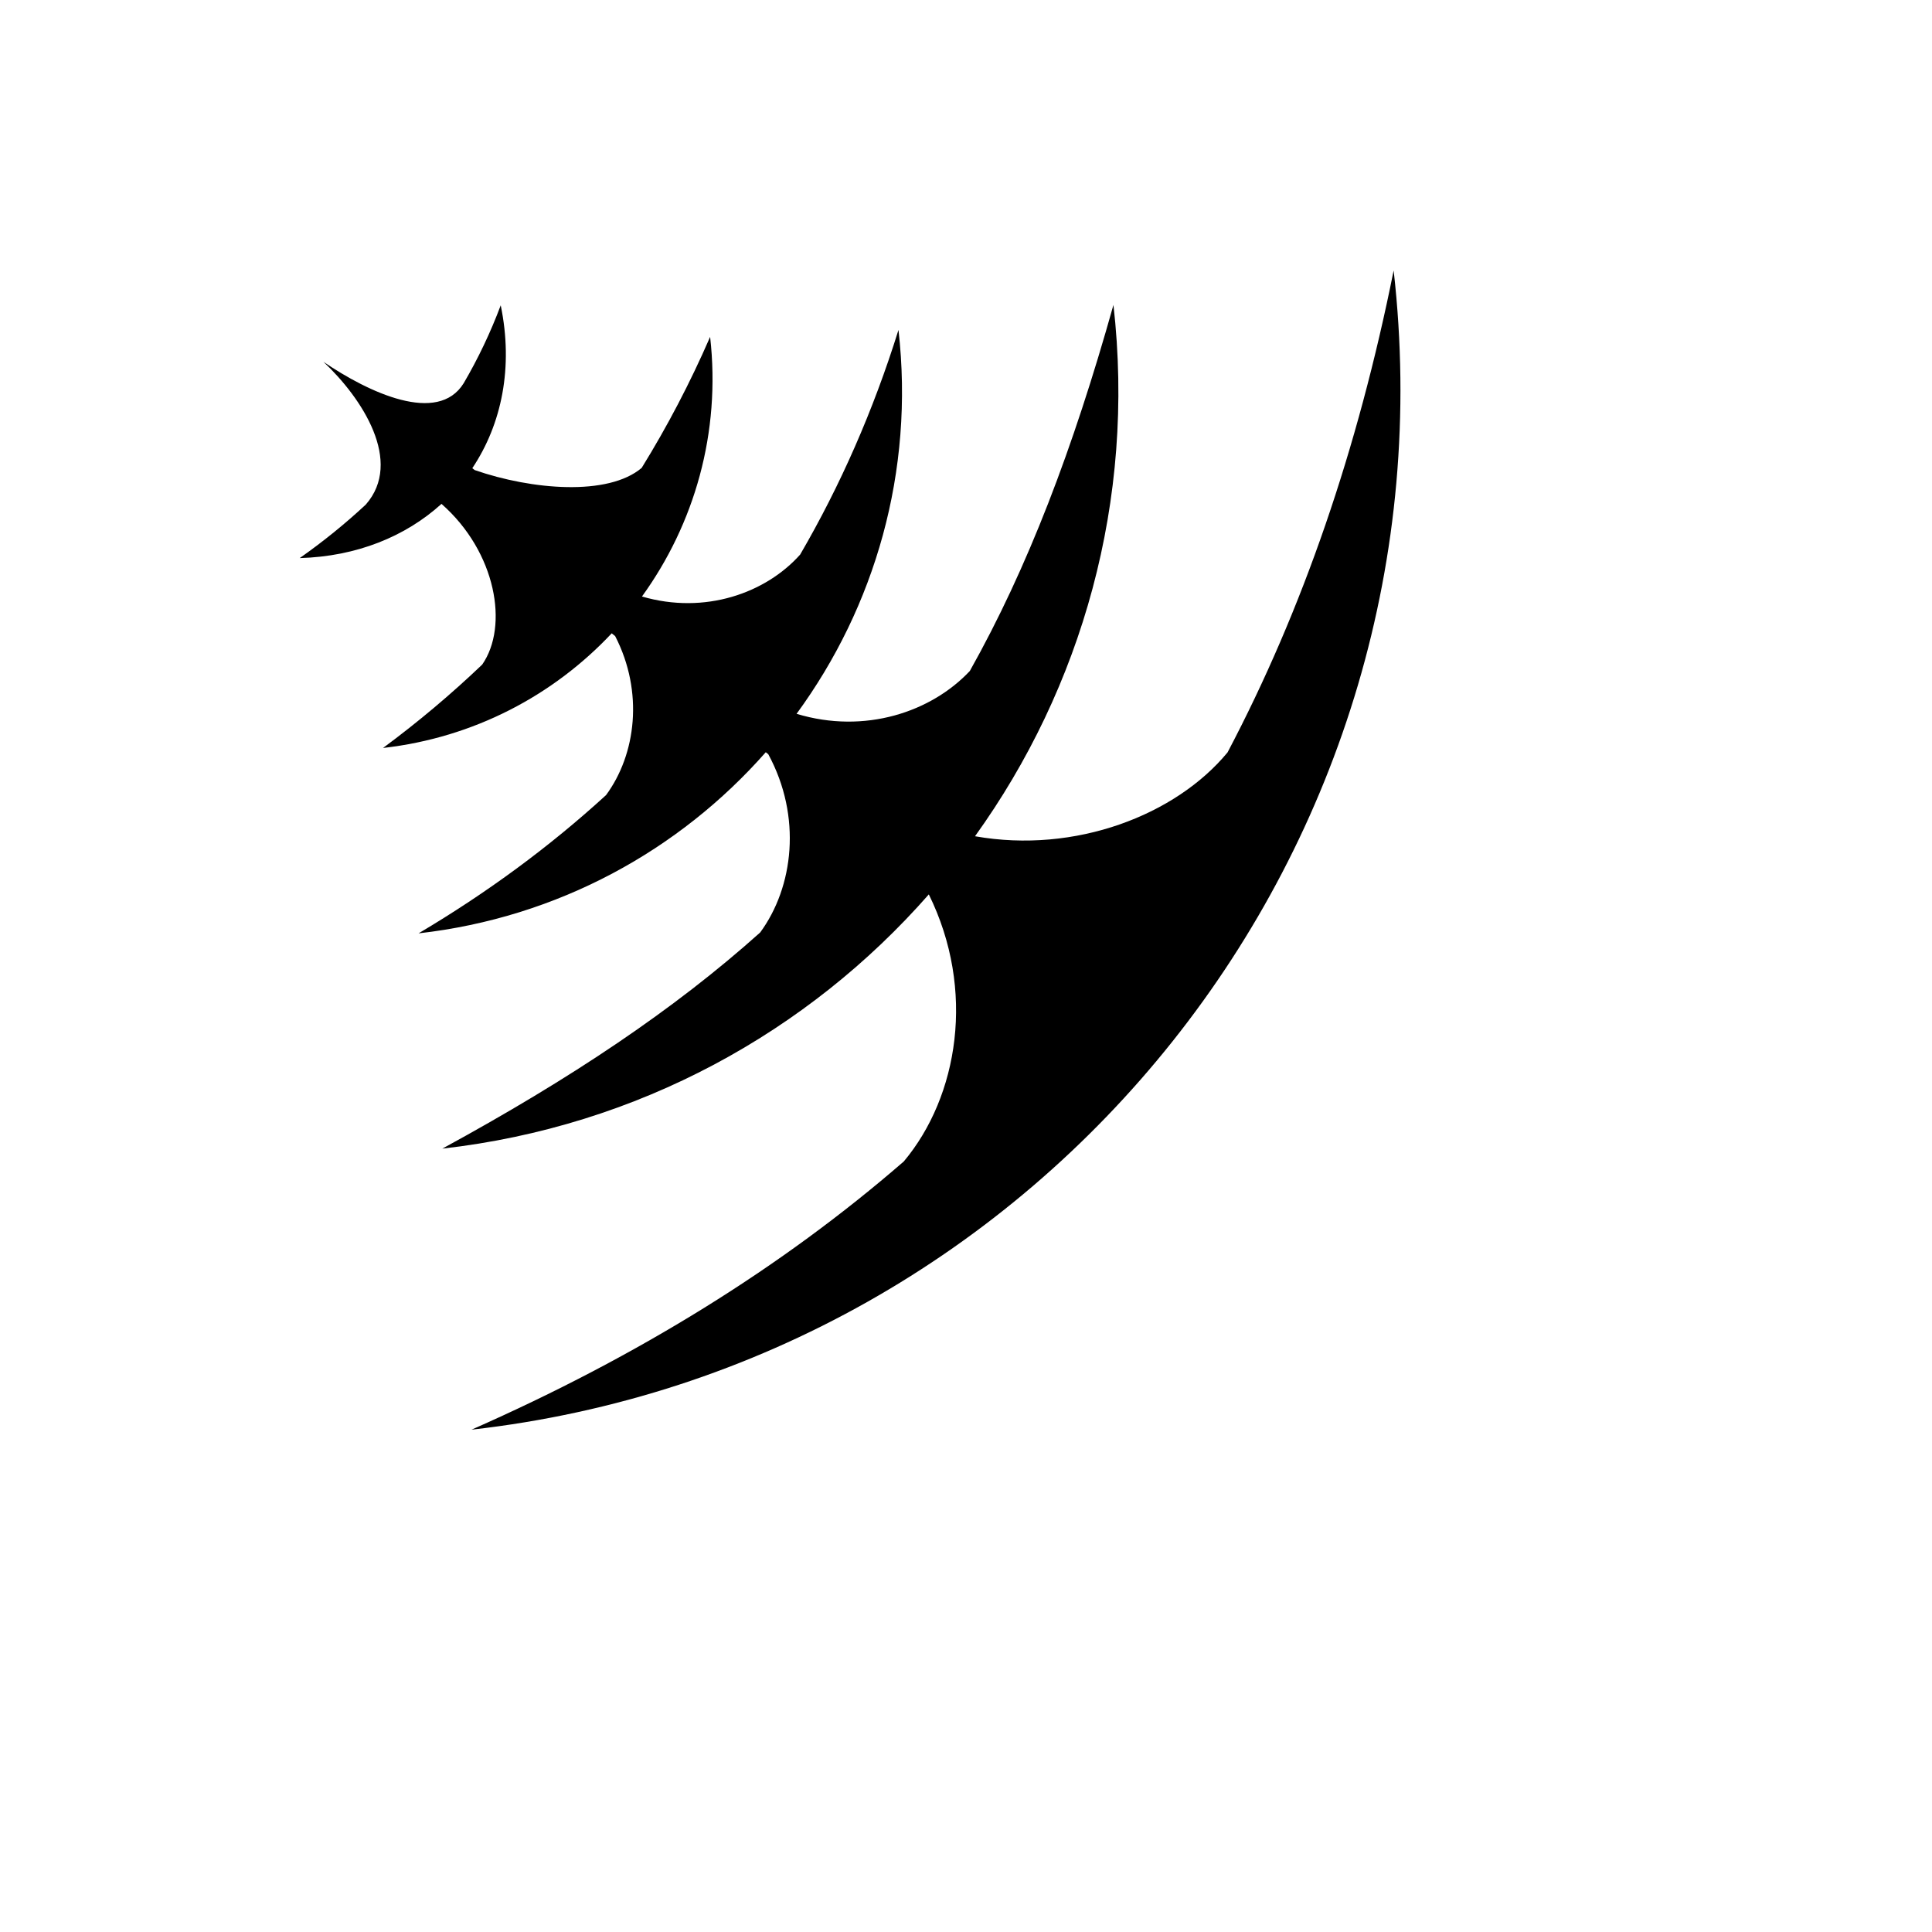 <svg xmlns="http://www.w3.org/2000/svg" version="1.1" xmlns:xlink="http://www.w3.org/1999/xlink" width="100%" height="100%" id="svgWorkerArea" viewBox="-25 -25 625 625" xmlns:idraw="https://idraw.muisca.co" style="background: white;"><defs id="defsdoc"><pattern id="patternBool" x="0" y="0" width="10" height="10" patternUnits="userSpaceOnUse" patternTransform="rotate(35)"><circle cx="5" cy="5" r="4" style="stroke: none;fill: #ff000070;"></circle></pattern></defs><g id="fileImp-921649674" class="cosito"><path id="pathImp-554279508" fill="#000" class="grouped" d="M425.846 62.5C414.225 120.395 396.425 172.249 372.113 218.399 355.421 238.629 322.934 251.277 290.416 245.525 324.916 197.533 342.399 137.034 335.198 73.646 322.126 120.243 307.436 158.772 288.738 192.062 276.291 205.305 254.802 212.607 232.688 205.921 257.974 171.397 270.871 127.633 265.657 81.735 257.493 107.89 246.835 132.096 233.846 154.407 222.743 166.856 203.044 173.914 182.677 167.969 199.618 144.546 208.245 114.977 204.724 83.978 198.265 98.831 190.865 112.962 182.579 126.367 171.725 135.551 147.116 133.493 128.599 127.082 128.599 127.082 127.786 126.467 127.786 126.467 137.324 112.204 141.12 93.786 136.983 73.768 133.679 82.579 129.672 90.989 125 98.972 116.645 112.489 94.313 102.019 79.626 92.042 92.178 103.811 105.525 124.326 93.337 138.228 86.716 144.398 79.583 150.177 71.956 155.54 90.384 155.023 106.21 148.541 117.823 138.006 135.568 153.605 139.62 177.58 130.992 189.989 120.942 199.581 110.24 208.585 98.909 216.968 128.344 213.633 154.08 199.913 172.888 179.879 172.888 179.879 173.998 180.767 173.998 180.767 183.344 198.901 180.707 219.105 171.064 232.208 152.832 248.881 132.582 263.796 110.4 276.94 155.598 271.82 194.85 250.001 222.726 218.348 222.726 218.348 223.538 218.99 223.538 218.99 234.49 239.199 231.696 261.981 220.925 276.644 193.244 301.473 159.679 323.939 118.094 346.579 181.46 339.402 236.473 308.785 275.472 264.338 290.737 295.317 284.992 329.709 267.384 350.722 227.938 384.945 181.439 413.749 127.54 437.5 313.419 416.443 446.979 248.544 425.845 62.5 425.845 62.5 425.846 62.5 425.846 62.5"></path></g></svg>